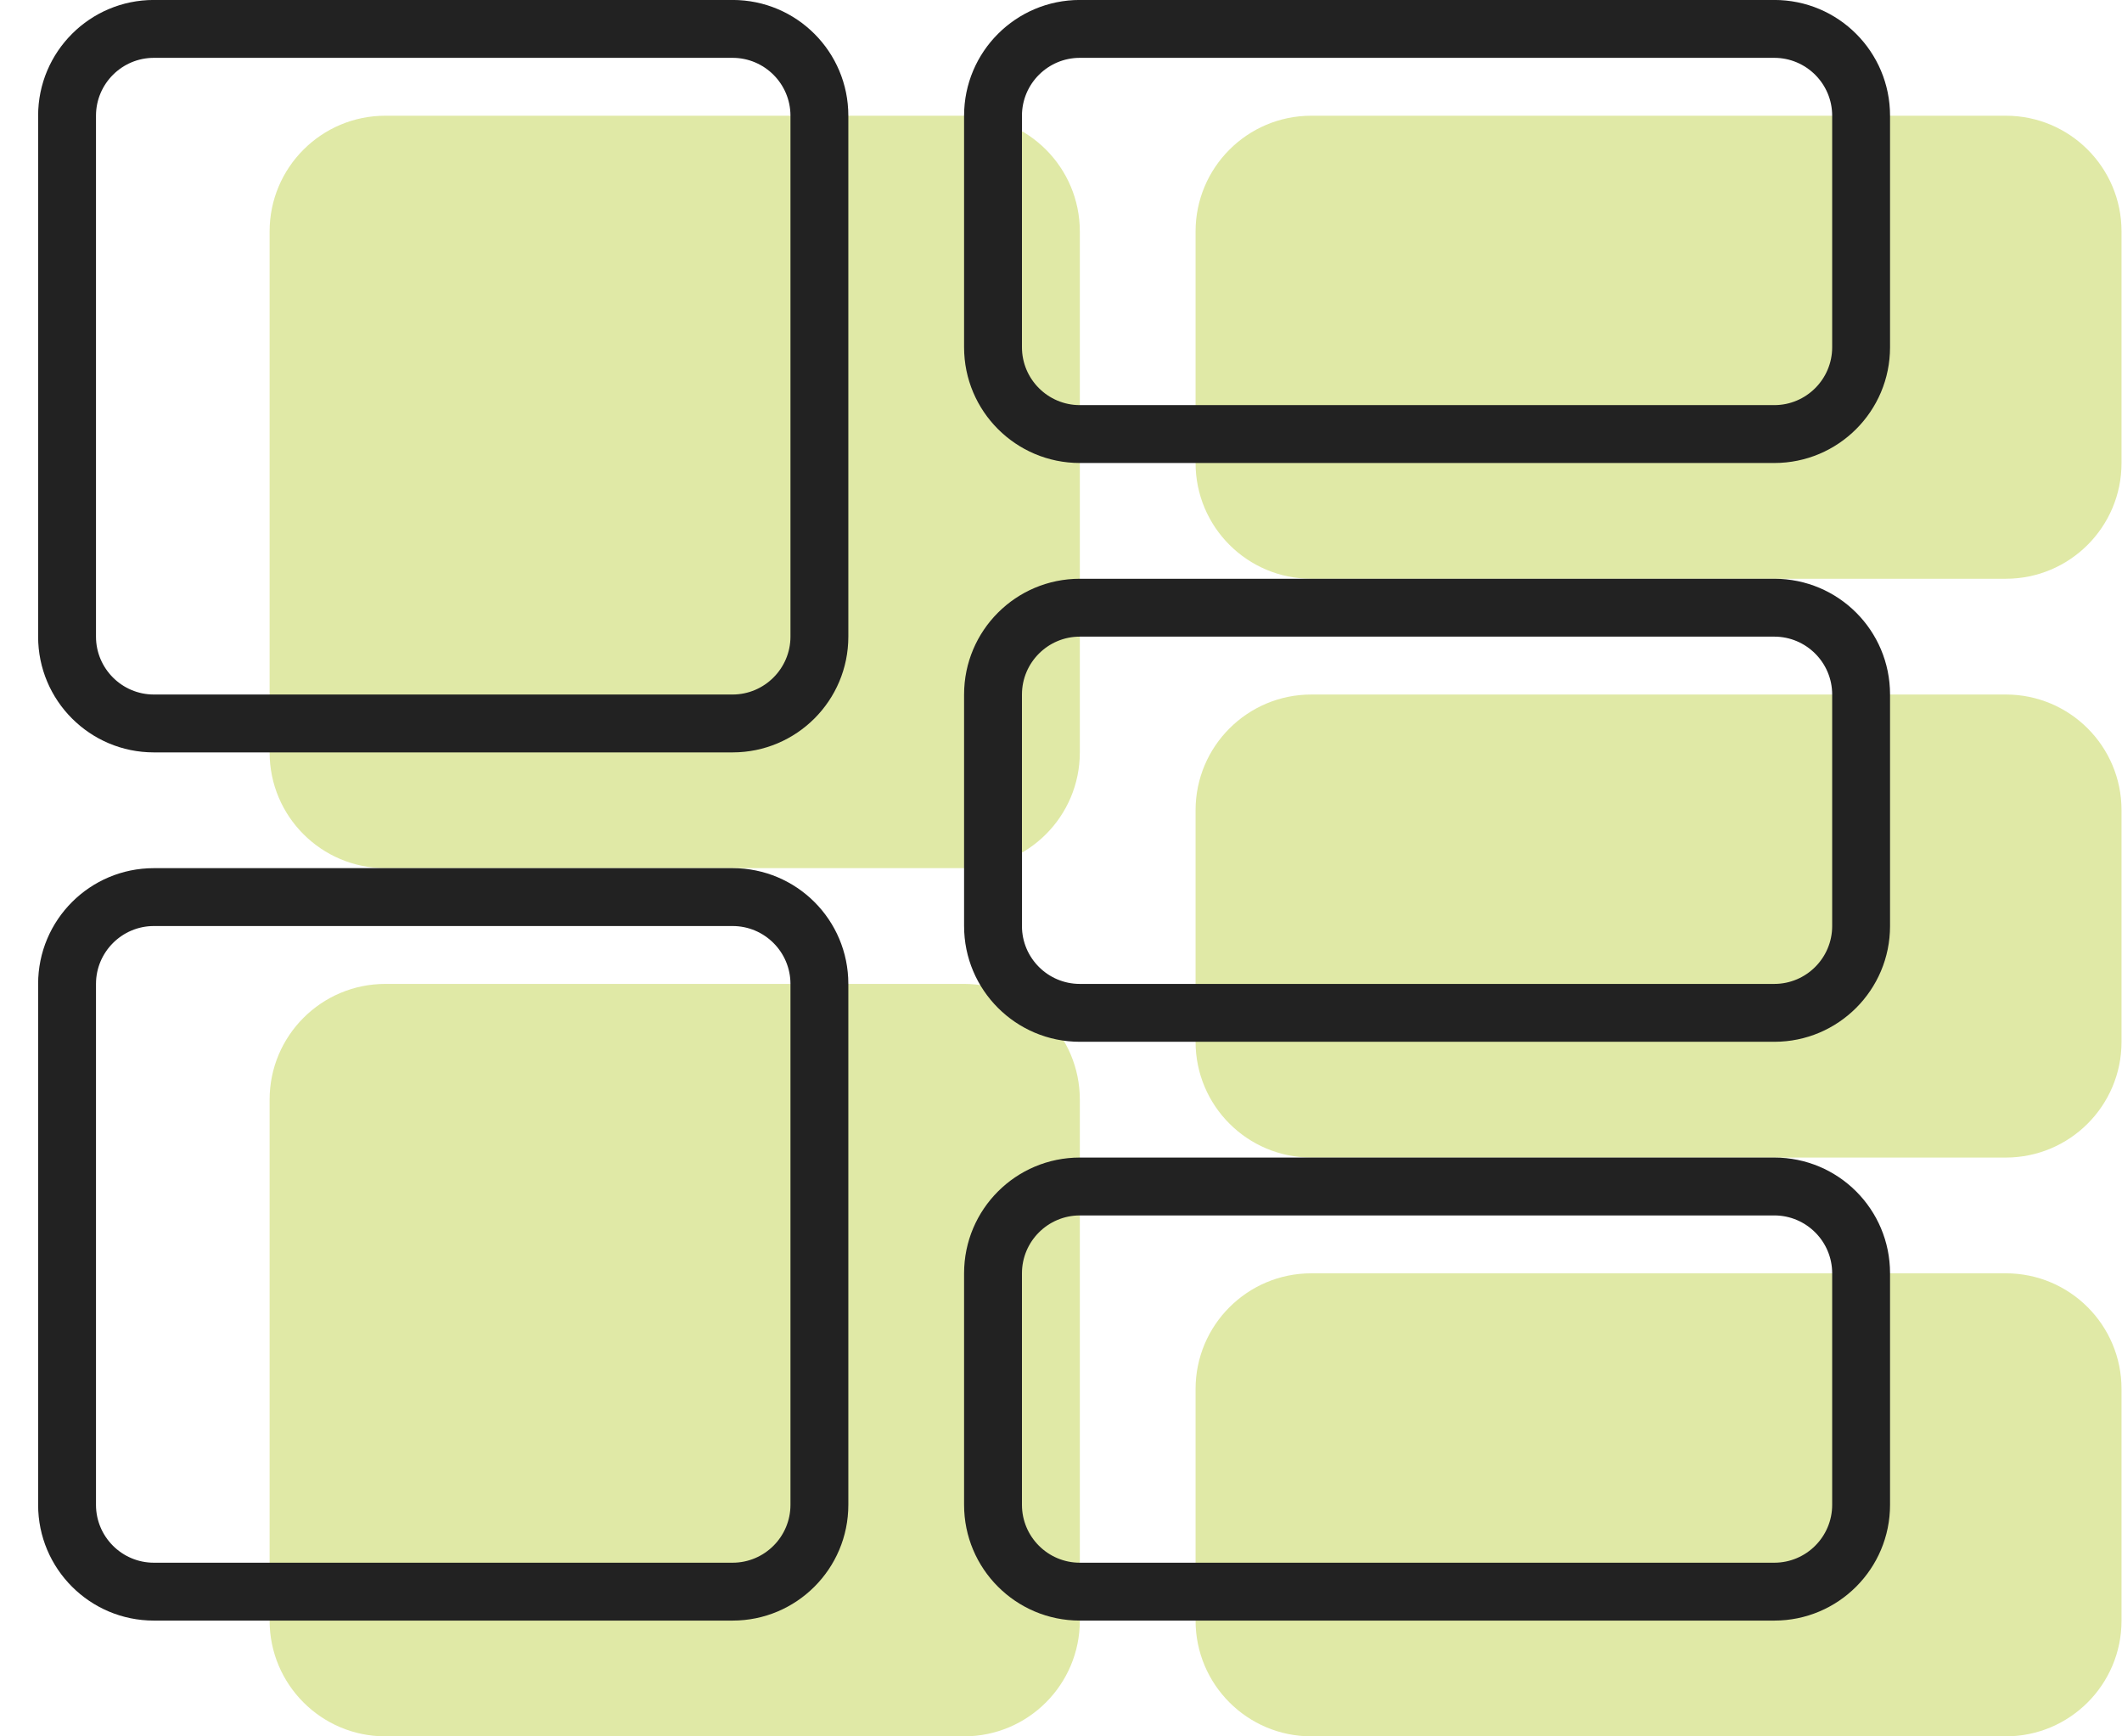 <?xml version="1.0" encoding="UTF-8"?>
<svg width="55px" height="45px" viewBox="0 0 55 45" version="1.1" xmlns="http://www.w3.org/2000/svg" xmlns:xlink="http://www.w3.org/1999/xlink">
    <title>chart-tree-map</title>
    <g id="Approved" stroke="none" stroke-width="1" fill="none" fill-rule="evenodd">
        <g id="Careers-assets" transform="translate(-474, -274)" fill-rule="nonzero">
            <g id="chart-tree-map" transform="translate(474.988, 273.999)">
                <g transform="translate(6, 3)" fill="#E0E9A6" id="Shape">
                    <path d="M45,30 L27,30 C25.343,30 24,31.343 24,33 L24,39 C24,40.657 25.343,42 27,42 L45,42 C46.657,42 48,40.657 48,39 L48,33 C48,31.341 46.659,30 45,30 Z M18,22.5 L3,22.5 C1.343,22.5 0,23.843 0,25.5 L0,39 C0,40.657 1.343,42 3,42 L18,42 C19.657,42 21,40.657 21,39 L21,25.5 C21,23.841 19.659,22.5 18,22.5 Z M18,0 L3,0 C1.343,0 0,1.343 0,3 L0,16.5 C0,18.157 1.343,19.5 3,19.5 L18,19.5 C19.657,19.5 21,18.157 21,16.5 L21,3 C21,1.343 19.659,0 18,0 Z M45,15 L27,15 C25.343,15 24,16.343 24,18 L24,24 C24,25.657 25.343,27 27,27 L45,27 C46.657,27 48,25.657 48,24 L48,18 C48,16.341 46.659,15 45,15 Z M45,0 L27,0 C25.343,0 24,1.343 24,3 L24,9 C24,10.657 25.343,12 27,12 L45,12 C46.657,12 48,10.657 48,9 L48,3 C48,1.343 46.659,0 45,0 Z"></path>
                </g>
                <g fill="#222222" id="Shape">
                    <path d="M45,0 L27,0 C25.343,0 24,1.343 24,3 L24,9 C24,10.657 25.343,12 27,12 L45,12 C46.657,12 48,10.657 48,9 L48,3 C48,1.343 46.659,0 45,0 Z M46.5,9 C46.5,9.827 45.827,10.5 45,10.5 L27,10.5 C26.173,10.5 25.5,9.827 25.5,9 L25.5,3 C25.5,2.173 26.173,1.5 27,1.5 L45,1.5 C45.827,1.5 46.5,2.173 46.5,3 L46.5,9 Z M45,15 L27,15 C25.343,15 24,16.343 24,18 L24,24 C24,25.657 25.343,27 27,27 L45,27 C46.657,27 48,25.657 48,24 L48,18 C48,16.341 46.659,15 45,15 Z M46.5,24 C46.5,24.827 45.827,25.5 45,25.5 L27,25.5 C26.173,25.5 25.5,24.827 25.5,24 L25.5,18 C25.5,17.173 26.173,16.5 27,16.5 L45,16.5 C45.827,16.5 46.5,17.173 46.5,18 L46.5,24 Z M45,30 L27,30 C25.343,30 24,31.343 24,33 L24,39 C24,40.657 25.343,42 27,42 L45,42 C46.657,42 48,40.657 48,39 L48,33 C48,31.341 46.659,30 45,30 Z M46.5,39 C46.5,39.827 45.827,40.5 45,40.5 L27,40.5 C26.173,40.5 25.5,39.827 25.5,39 L25.5,33 C25.5,32.173 26.173,31.5 27,31.5 L45,31.5 C45.827,31.5 46.5,32.173 46.5,33 L46.5,39 Z M18,22.5 L3,22.5 C1.343,22.5 0,23.843 0,25.5 L0,39 C0,40.657 1.343,42 3,42 L18,42 C19.657,42 21,40.657 21,39 L21,25.5 C21,23.841 19.659,22.5 18,22.5 Z M19.5,39 C19.5,39.827 18.827,40.5 18,40.5 L3,40.5 C2.173,40.5 1.5,39.827 1.5,39 L1.5,25.5 C1.5,24.675 2.173,24 3,24 L18,24 C18.827,24 19.5,24.673 19.5,25.5 L19.5,39 Z M18,0 L3,0 C1.343,0 0,1.343 0,3 L0,16.5 C0,18.157 1.343,19.5 3,19.5 L18,19.5 C19.657,19.5 21,18.157 21,16.5 L21,3 C21,1.343 19.659,0 18,0 Z M19.5,16.5 C19.5,17.325 18.825,18 18,18 L3,18 C2.173,18 1.5,17.325 1.5,16.5 L1.5,3 C1.5,2.173 2.173,1.5 3,1.5 L18,1.5 C18.827,1.5 19.5,2.173 19.5,3 L19.5,16.5 L19.5,16.5 Z"></path>
                </g>
            </g>
        </g>
    </g>
</svg>